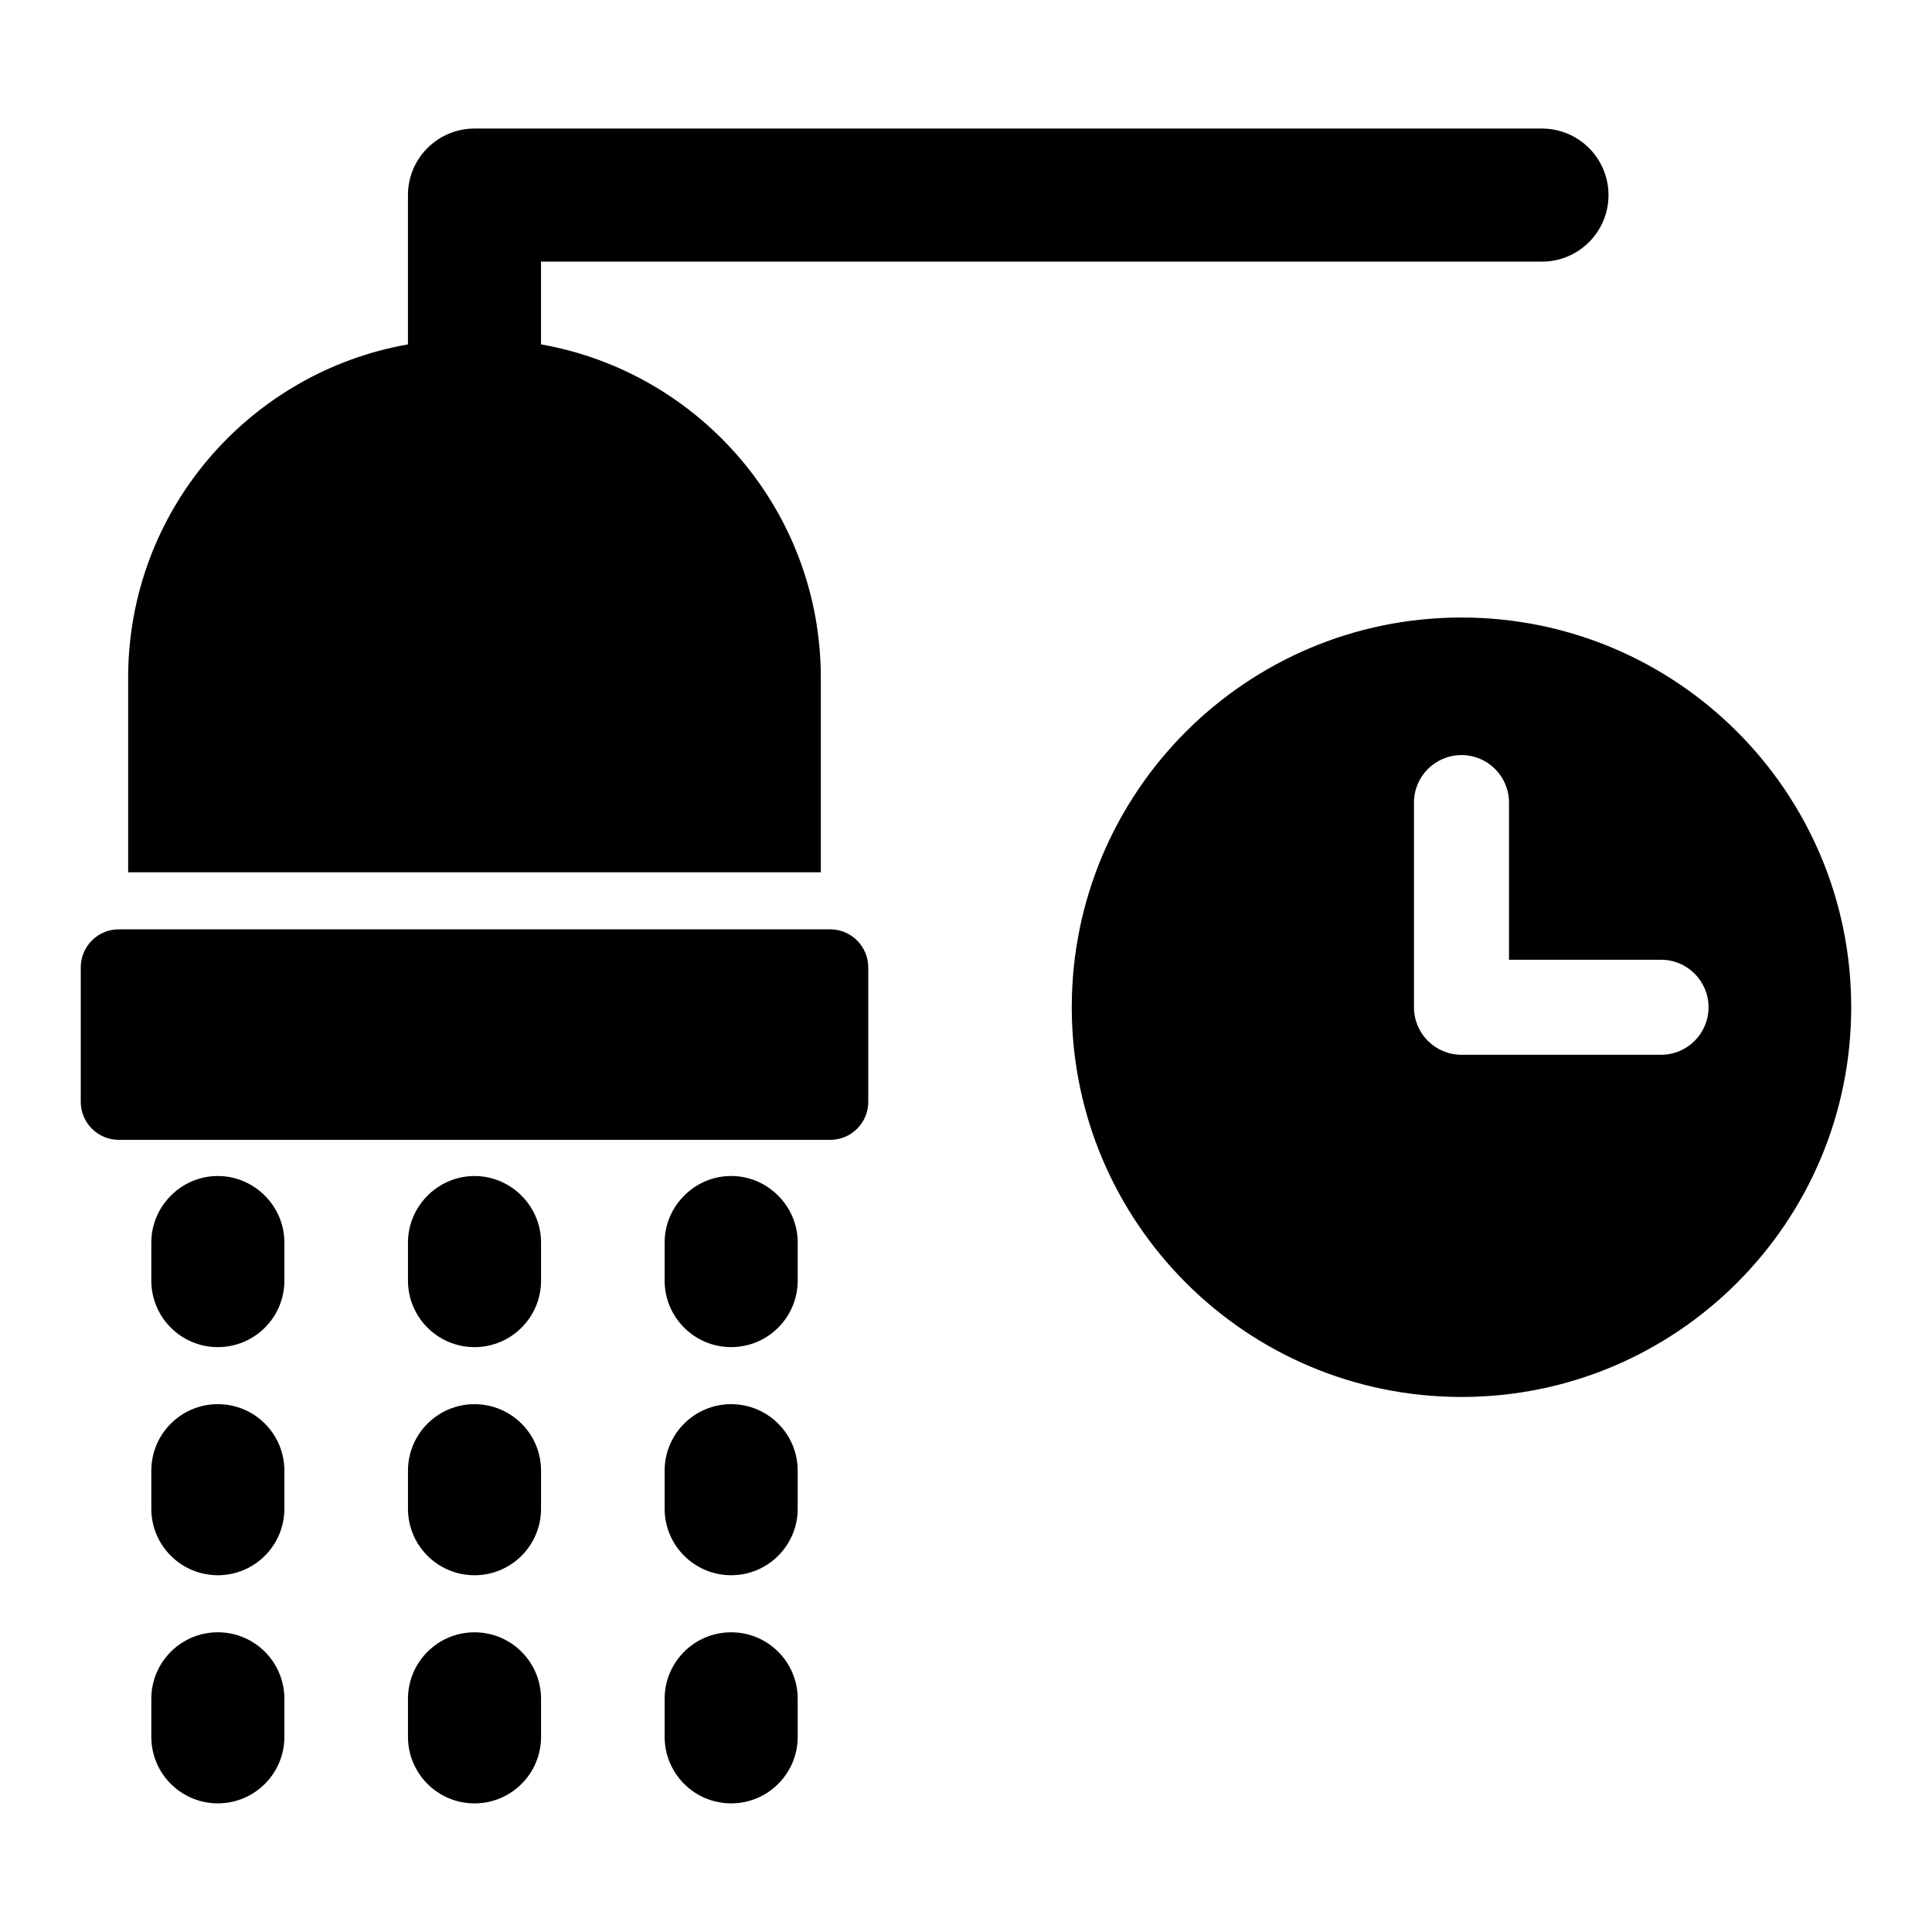 <?xml version="1.0" encoding="UTF-8"?>
<!-- Uploaded to: ICON Repo, www.svgrepo.com, Generator: ICON Repo Mixer Tools -->
<svg fill="#000000" width="800px" height="800px" version="1.1" viewBox="144 144 512 512" xmlns="http://www.w3.org/2000/svg">
 <path d="m531.31 307.65c-57.039 0-103.28 46.242-103.28 103.28 0 57.039 46.242 103.28 103.28 103.28s103.28-46.242 103.28-103.28c0-57.043-46.242-103.28-103.28-103.28zm52.879 115.88h-52.879c-6.957 0-12.594-5.637-12.594-12.594v-54.238c0-6.957 5.637-12.594 12.594-12.594s12.594 5.637 12.594 12.594v41.645h40.285c6.957 0 12.594 5.637 12.594 12.594 0.004 6.957-5.637 12.594-12.594 12.594zm-210.09-23.164v35.629c0 5.566-4.512 10.078-10.078 10.078l-188.54-0.004c-5.566 0-10.078-4.512-10.078-10.078v-35.629c0-5.566 4.512-10.078 10.078-10.078h188.54c5.562 0.008 10.074 4.519 10.074 10.082zm-86.715 133.39v10.07c0 9.738-7.894 17.633-17.633 17.633s-17.633-7.898-17.633-17.633v-10.07c0-9.738 7.894-17.633 17.633-17.633s17.633 7.894 17.633 17.633zm0 60.457v10.07c0 9.738-7.894 17.633-17.633 17.633s-17.633-7.898-17.633-17.633v-10.07c0-9.738 7.894-17.633 17.633-17.633s17.633 7.894 17.633 17.633zm-4.875-133.04c3.004 3.164 4.875 7.414 4.875 12.121v10.078c0 9.738-7.894 17.633-17.633 17.633s-17.633-7.898-17.633-17.633v-10.078c0-4.707 1.871-8.957 4.875-12.121 3.211-3.383 7.723-5.516 12.758-5.516 5.031 0.004 9.543 2.137 12.758 5.516zm72.891 72.578v10.07c0 9.738-7.894 17.633-17.633 17.633s-17.633-7.898-17.633-17.633v-10.07c0-9.738 7.894-17.633 17.633-17.633s17.633 7.894 17.633 17.633zm0 60.457v10.07c0 9.738-7.894 17.633-17.633 17.633s-17.633-7.898-17.633-17.633v-10.07c0-9.738 7.894-17.633 17.633-17.633s17.633 7.894 17.633 17.633zm-4.875-133.04c3.004 3.164 4.875 7.414 4.875 12.121v10.078c0 9.738-7.894 17.633-17.633 17.633s-17.633-7.898-17.633-17.633v-10.078c0-4.707 1.871-8.957 4.875-12.121 3.211-3.383 7.723-5.516 12.758-5.516 5.031 0.004 9.543 2.137 12.758 5.516zm-131.16 133.04v10.07c0 9.738-7.894 17.633-17.633 17.633s-17.633-7.898-17.633-17.633v-10.07c0-9.738 7.894-17.633 17.633-17.633 9.742 0 17.633 7.894 17.633 17.633zm0-60.457v10.07c0 9.738-7.894 17.633-17.633 17.633s-17.633-7.898-17.633-17.633v-10.07c0-9.738 7.894-17.633 17.633-17.633 9.742 0 17.633 7.894 17.633 17.633zm-4.875-72.578c3.004 3.164 4.875 7.414 4.875 12.121v10.078c0 9.738-7.894 17.633-17.633 17.633s-17.633-7.898-17.633-17.633v-10.078c0-4.707 1.871-8.957 4.875-12.121 3.211-3.383 7.723-5.516 12.758-5.516 5.035 0.004 9.547 2.137 12.758 5.516zm147.04-86.008h-183.57v-51.539c0-44.25 32.031-80.938 74.152-88.359v-39.562c0-9.738 7.894-17.633 17.633-17.633h282.89c9.738 0 17.633 7.894 17.633 17.633 0 9.738-7.898 17.633-17.633 17.633h-265.26v21.93c42.121 7.422 74.152 44.109 74.152 88.359z"/>
</svg>